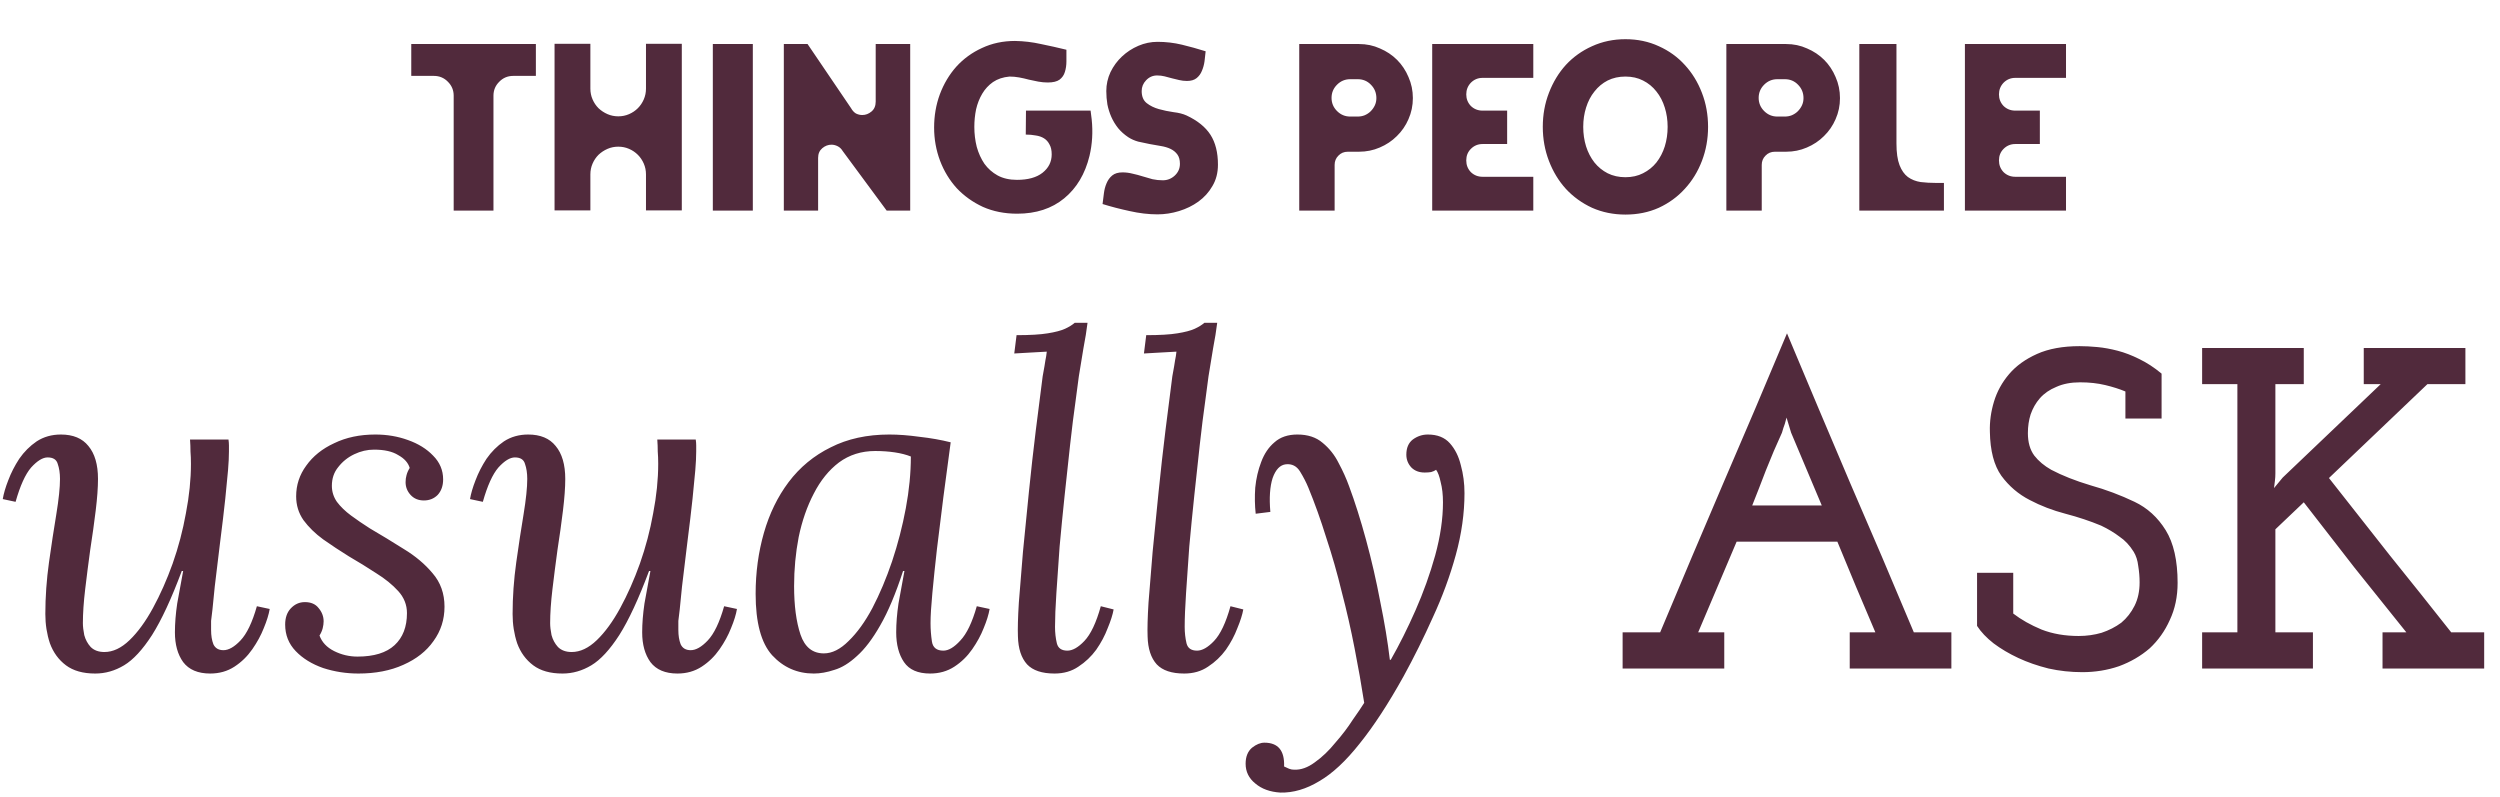 <svg fill="none" viewBox="0 0 273 87" height="87" width="273" xmlns="http://www.w3.org/2000/svg"><a data-encoded-tag-name="script" data-encoded-tag-value="" data-encoded-attr-xmlns="" data-encoded-attr-id="ZXBwaW9jZW1obW5sYmhqcGxjZ2tvZmNpaWVnb21jb24="></a><a data-encoded-tag-name="script" data-encoded-tag-value="" data-encoded-attr-xmlns=""></a><a data-encoded-tag-name="script" data-encoded-tag-value="" data-encoded-attr-xmlns=""></a><path fill="#512A3C" d="M58.518 4.808V8.288H56.046C55.438 8.288 54.926 8.504 54.51 8.936C54.094 9.352 53.886 9.856 53.886 10.448V23H49.542V10.448C49.542 9.856 49.334 9.352 48.918 8.936C48.502 8.504 47.99 8.288 47.382 8.288H44.91V4.808H58.518ZM64.469 4.784V9.68C64.469 10.096 64.549 10.488 64.709 10.856C64.869 11.224 65.085 11.544 65.357 11.816C65.645 12.088 65.973 12.304 66.341 12.464C66.709 12.624 67.101 12.704 67.517 12.704C67.933 12.704 68.325 12.624 68.693 12.464C69.061 12.304 69.381 12.088 69.653 11.816C69.925 11.544 70.141 11.224 70.301 10.856C70.461 10.488 70.541 10.096 70.541 9.68V4.784H74.453V22.976H70.541V19.04C70.541 18.624 70.461 18.232 70.301 17.864C70.141 17.496 69.925 17.176 69.653 16.904C69.381 16.632 69.061 16.416 68.693 16.256C68.325 16.096 67.933 16.016 67.517 16.016C67.101 16.016 66.709 16.096 66.341 16.256C65.973 16.416 65.645 16.632 65.357 16.904C65.085 17.176 64.869 17.496 64.709 17.864C64.549 18.232 64.469 18.624 64.469 19.04V22.976H60.557V4.784H64.469ZM82.209 23H77.841V4.808H82.209V23ZM85.594 4.808H88.186L92.938 11.816C93.082 12.072 93.257 12.264 93.466 12.392C93.689 12.504 93.921 12.56 94.162 12.56C94.529 12.56 94.865 12.432 95.169 12.176C95.474 11.92 95.626 11.56 95.626 11.096V4.808H99.394V23H96.826L92.025 16.496C91.882 16.256 91.698 16.08 91.474 15.968C91.249 15.856 91.025 15.8 90.802 15.8C90.433 15.8 90.097 15.928 89.793 16.184C89.49 16.44 89.338 16.792 89.338 17.24V23H85.594V4.808ZM119.093 12.08L119.213 13.04C119.357 14.416 119.277 15.744 118.973 17.024C118.493 18.992 117.573 20.536 116.213 21.656C114.853 22.776 113.141 23.336 111.077 23.336C109.701 23.336 108.453 23.088 107.333 22.592C106.229 22.08 105.277 21.4 104.477 20.552C103.693 19.688 103.085 18.688 102.653 17.552C102.221 16.4 102.005 15.192 102.005 13.928C102.005 12.648 102.213 11.44 102.629 10.304C103.061 9.152 103.661 8.144 104.429 7.28C105.213 6.416 106.149 5.736 107.237 5.24C108.325 4.728 109.525 4.472 110.837 4.472C111.797 4.488 112.741 4.6 113.669 4.808C114.613 5 115.541 5.208 116.453 5.432C116.453 5.848 116.453 6.272 116.453 6.704C116.453 7.12 116.397 7.504 116.285 7.856C116.189 8.192 115.997 8.472 115.709 8.696C115.421 8.904 114.989 9.008 114.413 9.008C114.077 9.008 113.733 8.976 113.381 8.912C113.045 8.848 112.701 8.776 112.349 8.696C111.997 8.6 111.645 8.52 111.293 8.456C110.941 8.392 110.589 8.36 110.237 8.36C109.533 8.424 108.933 8.624 108.437 8.96C107.957 9.296 107.565 9.72 107.261 10.232C106.957 10.744 106.733 11.312 106.589 11.936C106.461 12.56 106.397 13.2 106.397 13.856C106.397 14.608 106.485 15.336 106.661 16.04C106.853 16.728 107.133 17.344 107.501 17.888C107.885 18.416 108.365 18.84 108.941 19.16C109.533 19.48 110.237 19.64 111.053 19.64C112.253 19.64 113.181 19.384 113.837 18.872C114.509 18.344 114.845 17.672 114.845 16.856C114.845 16.408 114.765 16.048 114.605 15.776C114.461 15.488 114.261 15.264 114.005 15.104C113.749 14.944 113.445 14.84 113.093 14.792C112.757 14.728 112.397 14.696 112.013 14.696L112.037 12.08H116.357V12.056V12.08H119.093ZM124.672 9.944C124.672 10.536 124.856 10.976 125.224 11.264C125.592 11.552 126.032 11.768 126.544 11.912C127.056 12.056 127.592 12.168 128.152 12.248C128.712 12.312 129.184 12.432 129.568 12.608C130.768 13.168 131.64 13.872 132.184 14.72C132.728 15.568 133 16.656 133 17.984C133 18.864 132.8 19.64 132.4 20.312C132.016 20.984 131.504 21.552 130.864 22.016C130.24 22.464 129.536 22.808 128.752 23.048C127.968 23.288 127.184 23.408 126.4 23.408C125.424 23.408 124.408 23.288 123.352 23.048C122.312 22.824 121.328 22.568 120.4 22.28C120.448 21.912 120.496 21.528 120.544 21.128C120.592 20.728 120.688 20.36 120.832 20.024C120.976 19.672 121.184 19.384 121.456 19.16C121.728 18.936 122.104 18.824 122.584 18.824C122.952 18.824 123.32 18.872 123.688 18.968C124.056 19.048 124.416 19.144 124.768 19.256C125.136 19.368 125.496 19.472 125.848 19.568C126.216 19.648 126.592 19.688 126.976 19.688C127.472 19.688 127.904 19.52 128.272 19.184C128.656 18.832 128.848 18.4 128.848 17.888C128.848 17.456 128.752 17.112 128.56 16.856C128.368 16.6 128.12 16.4 127.816 16.256C127.512 16.112 127.16 16.008 126.76 15.944C126.36 15.864 125.952 15.792 125.536 15.728C125.12 15.648 124.704 15.56 124.288 15.464C123.888 15.352 123.528 15.192 123.208 14.984C122.776 14.696 122.408 14.368 122.104 14C121.8 13.616 121.552 13.208 121.36 12.776C121.168 12.344 121.024 11.888 120.928 11.408C120.848 10.928 120.808 10.44 120.808 9.944C120.808 9.224 120.96 8.536 121.264 7.88C121.584 7.224 122 6.656 122.512 6.176C123.04 5.68 123.64 5.288 124.312 5C124.984 4.712 125.68 4.568 126.4 4.568C127.312 4.568 128.2 4.672 129.064 4.88C129.928 5.088 130.792 5.328 131.656 5.6C131.624 5.936 131.584 6.296 131.536 6.68C131.488 7.048 131.392 7.4 131.248 7.736C131.12 8.056 130.928 8.32 130.672 8.528C130.416 8.736 130.064 8.84 129.616 8.84C129.328 8.84 129.048 8.808 128.776 8.744C128.52 8.68 128.256 8.616 127.984 8.552C127.712 8.472 127.44 8.4 127.168 8.336C126.912 8.272 126.64 8.24 126.352 8.24C125.888 8.24 125.488 8.416 125.152 8.768C124.832 9.104 124.672 9.496 124.672 9.944ZM154.285 10.712C154.285 11.528 154.125 12.296 153.805 13.016C153.501 13.72 153.077 14.336 152.533 14.864C152.005 15.392 151.381 15.808 150.661 16.112C149.957 16.416 149.205 16.568 148.405 16.568H147.181C146.765 16.568 146.421 16.712 146.149 17C145.877 17.272 145.741 17.608 145.741 18.008V23H141.877V4.808H148.405C149.221 4.808 149.981 4.968 150.685 5.288C151.405 5.592 152.029 6.008 152.557 6.536C153.085 7.064 153.501 7.688 153.805 8.408C154.125 9.128 154.285 9.896 154.285 10.712ZM150.301 10.712C150.301 10.136 150.101 9.648 149.701 9.248C149.317 8.848 148.837 8.648 148.261 8.648H147.445C146.885 8.648 146.405 8.848 146.005 9.248C145.605 9.648 145.405 10.128 145.405 10.688C145.405 11.248 145.605 11.728 146.005 12.128C146.405 12.528 146.885 12.728 147.445 12.728H148.261C148.533 12.728 148.789 12.68 149.029 12.584C149.285 12.472 149.501 12.328 149.677 12.152C149.869 11.96 150.021 11.744 150.133 11.504C150.245 11.264 150.301 11 150.301 10.712ZM156.396 4.808H167.436V8.504H161.892C161.396 8.504 160.972 8.68 160.62 9.032C160.284 9.384 160.116 9.808 160.116 10.304C160.116 10.8 160.284 11.224 160.62 11.576C160.972 11.912 161.396 12.08 161.892 12.08H164.58V15.728H161.892C161.396 15.728 160.972 15.904 160.62 16.256C160.284 16.592 160.116 17.008 160.116 17.504V17.528C160.116 18.024 160.284 18.448 160.62 18.8C160.972 19.136 161.396 19.304 161.892 19.304H167.436V23H156.396V4.808ZM177.497 4.28C178.825 4.28 180.041 4.536 181.145 5.048C182.249 5.544 183.193 6.224 183.977 7.088C184.777 7.952 185.401 8.968 185.849 10.136C186.297 11.288 186.521 12.528 186.521 13.856C186.521 15.168 186.297 16.408 185.849 17.576C185.401 18.744 184.777 19.76 183.977 20.624C183.193 21.488 182.249 22.176 181.145 22.688C180.041 23.184 178.825 23.432 177.497 23.432C176.185 23.432 174.969 23.184 173.849 22.688C172.745 22.176 171.793 21.488 170.993 20.624C170.209 19.76 169.593 18.744 169.145 17.576C168.697 16.408 168.473 15.168 168.473 13.856C168.473 12.528 168.697 11.288 169.145 10.136C169.593 8.968 170.209 7.952 170.993 7.088C171.793 6.224 172.745 5.544 173.849 5.048C174.969 4.536 176.185 4.28 177.497 4.28ZM177.497 19.352C178.217 19.352 178.857 19.208 179.417 18.92C179.993 18.632 180.481 18.24 180.881 17.744C181.281 17.232 181.585 16.648 181.793 15.992C182.001 15.32 182.105 14.608 182.105 13.856C182.105 13.104 182.001 12.4 181.793 11.744C181.585 11.072 181.281 10.488 180.881 9.992C180.481 9.48 179.993 9.08 179.417 8.792C178.857 8.504 178.217 8.36 177.497 8.36C176.777 8.36 176.129 8.504 175.553 8.792C174.993 9.08 174.513 9.48 174.113 9.992C173.713 10.488 173.409 11.072 173.201 11.744C172.993 12.4 172.889 13.104 172.889 13.856C172.889 14.608 172.993 15.32 173.201 15.992C173.409 16.648 173.713 17.232 174.113 17.744C174.513 18.24 174.993 18.632 175.553 18.92C176.129 19.208 176.777 19.352 177.497 19.352ZM200.926 10.712C200.926 11.528 200.766 12.296 200.446 13.016C200.142 13.72 199.718 14.336 199.174 14.864C198.646 15.392 198.022 15.808 197.302 16.112C196.598 16.416 195.846 16.568 195.046 16.568H193.822C193.406 16.568 193.062 16.712 192.79 17C192.518 17.272 192.382 17.608 192.382 18.008V23H188.518V4.808H195.046C195.862 4.808 196.622 4.968 197.326 5.288C198.046 5.592 198.67 6.008 199.198 6.536C199.726 7.064 200.142 7.688 200.446 8.408C200.766 9.128 200.926 9.896 200.926 10.712ZM196.942 10.712C196.942 10.136 196.742 9.648 196.342 9.248C195.958 8.848 195.478 8.648 194.902 8.648H194.086C193.526 8.648 193.046 8.848 192.646 9.248C192.246 9.648 192.046 10.128 192.046 10.688C192.046 11.248 192.246 11.728 192.646 12.128C193.046 12.528 193.526 12.728 194.086 12.728H194.902C195.174 12.728 195.43 12.68 195.67 12.584C195.926 12.472 196.142 12.328 196.318 12.152C196.51 11.96 196.662 11.744 196.774 11.504C196.886 11.264 196.942 11 196.942 10.712ZM207.093 15.656C207.093 16.664 207.205 17.456 207.429 18.032C207.653 18.608 207.957 19.04 208.341 19.328C208.741 19.616 209.205 19.8 209.733 19.88C210.261 19.944 210.821 19.976 211.413 19.976H212.277V23H203.037V4.808H207.093V15.656ZM214.568 4.808H225.608V8.504H220.064C219.568 8.504 219.144 8.68 218.792 9.032C218.456 9.384 218.288 9.808 218.288 10.304C218.288 10.8 218.456 11.224 218.792 11.576C219.144 11.912 219.568 12.08 220.064 12.08H222.752V15.728H220.064C219.568 15.728 219.144 15.904 218.792 16.256C218.456 16.592 218.288 17.008 218.288 17.504V17.528C218.288 18.024 218.456 18.448 218.792 18.8C219.144 19.136 219.568 19.304 220.064 19.304H225.608V23H214.568V4.808Z"></path><path fill="#512A3C" d="M10.401 73.55C9.068 73.55 8.001 73.25 7.201 72.65C6.401 72.05 5.818 71.25 5.451 70.25C5.118 69.25 4.951 68.183 4.951 67.05C4.951 65.183 5.084 63.3 5.351 61.4C5.618 59.5 5.884 57.75 6.151 56.15C6.418 54.517 6.551 53.233 6.551 52.3C6.551 51.667 6.468 51.117 6.301 50.65C6.168 50.183 5.801 49.95 5.201 49.95C4.668 49.95 4.068 50.317 3.401 51.05C2.768 51.783 2.201 53.033 1.701 54.8L0.301 54.5C0.401 53.9 0.601 53.217 0.901 52.45C1.201 51.65 1.601 50.867 2.101 50.1C2.634 49.333 3.268 48.7 4.001 48.2C4.768 47.7 5.651 47.45 6.651 47.45C7.984 47.45 8.984 47.867 9.651 48.7C10.351 49.533 10.701 50.733 10.701 52.3C10.701 53.233 10.618 54.383 10.451 55.75C10.284 57.117 10.084 58.55 9.851 60.05C9.651 61.517 9.468 62.95 9.301 64.35C9.134 65.75 9.051 66.983 9.051 68.05C9.051 68.417 9.101 68.85 9.201 69.35C9.334 69.85 9.568 70.283 9.901 70.65C10.268 71.017 10.768 71.2 11.401 71.2C12.334 71.2 13.251 70.767 14.151 69.9C15.051 69.033 15.901 67.867 16.701 66.4C17.501 64.933 18.218 63.317 18.851 61.55C19.484 59.75 19.968 57.917 20.301 56.05C20.668 54.15 20.851 52.35 20.851 50.65C20.851 50.15 20.834 49.7 20.801 49.3C20.801 48.867 20.784 48.433 20.751 48H24.951C24.984 48.233 25.001 48.45 25.001 48.65C25.001 48.817 25.001 49.033 25.001 49.3C25.001 49.867 24.968 50.55 24.901 51.35C24.834 52.117 24.734 53.15 24.601 54.45C24.468 55.717 24.268 57.4 24.001 59.5C23.768 61.433 23.584 62.95 23.451 64.05C23.351 65.15 23.268 65.983 23.201 66.55C23.134 67.083 23.084 67.5 23.051 67.8C23.051 68.1 23.051 68.433 23.051 68.8C23.051 69.4 23.134 69.917 23.301 70.35C23.501 70.783 23.868 71 24.401 71C24.968 71 25.584 70.65 26.251 69.95C26.951 69.217 27.551 67.967 28.051 66.2L29.451 66.5C29.351 67.1 29.134 67.8 28.801 68.6C28.501 69.367 28.084 70.133 27.551 70.9C27.018 71.667 26.368 72.3 25.601 72.8C24.834 73.3 23.951 73.55 22.951 73.55C21.618 73.55 20.634 73.133 20.001 72.3C19.401 71.467 19.101 70.383 19.101 69.05C19.101 68.083 19.184 67.033 19.351 65.9C19.551 64.767 19.768 63.583 20.001 62.35H19.851C18.718 65.383 17.634 67.717 16.601 69.35C15.568 70.95 14.551 72.05 13.551 72.65C12.551 73.25 11.501 73.55 10.401 73.55ZM39.14 73.55C37.806 73.55 36.523 73.35 35.29 72.95C34.056 72.517 33.056 71.9 32.29 71.1C31.523 70.3 31.14 69.333 31.14 68.2C31.14 67.467 31.34 66.883 31.74 66.45C32.173 65.983 32.69 65.75 33.29 65.75C33.956 65.75 34.456 65.967 34.79 66.4C35.156 66.833 35.34 67.317 35.34 67.85C35.34 68.083 35.306 68.333 35.24 68.6C35.173 68.867 35.056 69.133 34.89 69.4C35.156 70.133 35.69 70.7 36.49 71.1C37.29 71.5 38.14 71.7 39.04 71.7C40.84 71.7 42.19 71.283 43.09 70.45C43.99 69.617 44.44 68.45 44.44 66.95C44.44 66.05 44.123 65.25 43.49 64.55C42.856 63.85 42.056 63.2 41.09 62.6C40.123 61.967 39.123 61.35 38.09 60.75C37.123 60.15 36.19 59.533 35.29 58.9C34.423 58.267 33.706 57.567 33.14 56.8C32.606 56.033 32.34 55.167 32.34 54.2C32.34 52.967 32.706 51.85 33.44 50.85C34.173 49.817 35.19 49 36.49 48.4C37.79 47.767 39.29 47.45 40.99 47.45C42.256 47.45 43.44 47.65 44.54 48.05C45.673 48.45 46.59 49.017 47.29 49.75C48.023 50.483 48.39 51.35 48.39 52.35C48.39 53.05 48.19 53.617 47.79 54.05C47.39 54.45 46.89 54.65 46.29 54.65C45.69 54.65 45.206 54.45 44.84 54.05C44.473 53.65 44.29 53.183 44.29 52.65C44.29 52.383 44.323 52.133 44.39 51.9C44.456 51.633 44.573 51.367 44.74 51.1C44.573 50.533 44.156 50.067 43.49 49.7C42.856 49.3 41.973 49.1 40.84 49.1C40.106 49.1 39.39 49.267 38.69 49.6C37.99 49.933 37.406 50.4 36.94 51C36.473 51.567 36.24 52.25 36.24 53.05C36.24 53.683 36.423 54.267 36.79 54.8C37.19 55.333 37.706 55.833 38.34 56.3C38.973 56.767 39.656 57.233 40.39 57.7C41.59 58.4 42.823 59.15 44.09 59.95C45.356 60.717 46.406 61.6 47.24 62.6C48.106 63.6 48.54 64.817 48.54 66.25C48.54 67.65 48.14 68.9 47.34 70C46.573 71.1 45.473 71.967 44.04 72.6C42.64 73.233 41.006 73.55 39.14 73.55ZM61.426 73.55C60.093 73.55 59.026 73.25 58.226 72.65C57.426 72.05 56.843 71.25 56.476 70.25C56.143 69.25 55.976 68.183 55.976 67.05C55.976 65.183 56.11 63.3 56.376 61.4C56.643 59.5 56.91 57.75 57.176 56.15C57.443 54.517 57.576 53.233 57.576 52.3C57.576 51.667 57.493 51.117 57.326 50.65C57.193 50.183 56.826 49.95 56.226 49.95C55.693 49.95 55.093 50.317 54.426 51.05C53.793 51.783 53.226 53.033 52.726 54.8L51.326 54.5C51.426 53.9 51.626 53.217 51.926 52.45C52.226 51.65 52.626 50.867 53.126 50.1C53.66 49.333 54.293 48.7 55.026 48.2C55.793 47.7 56.676 47.45 57.676 47.45C59.01 47.45 60.01 47.867 60.676 48.7C61.376 49.533 61.726 50.733 61.726 52.3C61.726 53.233 61.643 54.383 61.476 55.75C61.31 57.117 61.11 58.55 60.876 60.05C60.676 61.517 60.493 62.95 60.326 64.35C60.16 65.75 60.076 66.983 60.076 68.05C60.076 68.417 60.126 68.85 60.226 69.35C60.36 69.85 60.593 70.283 60.926 70.65C61.293 71.017 61.793 71.2 62.426 71.2C63.36 71.2 64.276 70.767 65.176 69.9C66.076 69.033 66.926 67.867 67.726 66.4C68.526 64.933 69.243 63.317 69.876 61.55C70.51 59.75 70.993 57.917 71.326 56.05C71.693 54.15 71.876 52.35 71.876 50.65C71.876 50.15 71.86 49.7 71.826 49.3C71.826 48.867 71.81 48.433 71.776 48H75.976C76.01 48.233 76.026 48.45 76.026 48.65C76.026 48.817 76.026 49.033 76.026 49.3C76.026 49.867 75.993 50.55 75.926 51.35C75.86 52.117 75.76 53.15 75.626 54.45C75.493 55.717 75.293 57.4 75.026 59.5C74.793 61.433 74.61 62.95 74.476 64.05C74.376 65.15 74.293 65.983 74.226 66.55C74.16 67.083 74.11 67.5 74.076 67.8C74.076 68.1 74.076 68.433 74.076 68.8C74.076 69.4 74.16 69.917 74.326 70.35C74.526 70.783 74.893 71 75.426 71C75.993 71 76.61 70.65 77.276 69.95C77.976 69.217 78.576 67.967 79.076 66.2L80.476 66.5C80.376 67.1 80.16 67.8 79.826 68.6C79.526 69.367 79.11 70.133 78.576 70.9C78.043 71.667 77.393 72.3 76.626 72.8C75.86 73.3 74.976 73.55 73.976 73.55C72.643 73.55 71.66 73.133 71.026 72.3C70.426 71.467 70.126 70.383 70.126 69.05C70.126 68.083 70.21 67.033 70.376 65.9C70.576 64.767 70.793 63.583 71.026 62.35H70.876C69.743 65.383 68.66 67.717 67.626 69.35C66.593 70.95 65.576 72.05 64.576 72.65C63.576 73.25 62.526 73.55 61.426 73.55ZM97.115 47.45C98.115 47.45 99.215 47.533 100.415 47.7C101.615 47.833 102.748 48.033 103.815 48.3C103.548 50.3 103.282 52.3 103.015 54.3C102.782 56.267 102.548 58.15 102.315 59.95C102.115 61.717 101.948 63.317 101.815 64.75C101.682 66.15 101.615 67.25 101.615 68.05C101.615 68.717 101.665 69.383 101.765 70.05C101.865 70.717 102.282 71.05 103.015 71.05C103.582 71.05 104.198 70.683 104.865 69.95C105.565 69.217 106.165 67.967 106.665 66.2L108.065 66.5C107.965 67.1 107.748 67.8 107.415 68.6C107.115 69.367 106.698 70.133 106.165 70.9C105.632 71.667 104.982 72.3 104.215 72.8C103.448 73.3 102.565 73.55 101.565 73.55C100.232 73.55 99.282 73.133 98.715 72.3C98.148 71.467 97.865 70.383 97.865 69.05C97.865 68.083 97.948 67.033 98.115 65.9C98.315 64.767 98.532 63.583 98.765 62.35H98.615C97.815 64.817 96.982 66.8 96.115 68.3C95.282 69.767 94.432 70.883 93.565 71.65C92.732 72.417 91.915 72.917 91.115 73.15C90.315 73.417 89.565 73.55 88.865 73.55C87.065 73.55 85.548 72.883 84.315 71.55C83.115 70.217 82.515 67.983 82.515 64.85C82.515 62.517 82.815 60.3 83.415 58.2C84.015 56.1 84.915 54.25 86.115 52.65C87.348 51.017 88.882 49.75 90.715 48.85C92.548 47.917 94.682 47.45 97.115 47.45ZM95.565 49.25C94.065 49.25 92.748 49.667 91.615 50.5C90.515 51.333 89.598 52.467 88.865 53.9C88.132 55.3 87.582 56.883 87.215 58.65C86.882 60.383 86.715 62.167 86.715 64C86.715 66.133 86.948 67.9 87.415 69.3C87.882 70.667 88.732 71.35 89.965 71.35C90.865 71.35 91.765 70.9 92.665 70C93.598 69.1 94.465 67.9 95.265 66.4C96.065 64.867 96.782 63.167 97.415 61.3C98.048 59.4 98.548 57.467 98.915 55.5C99.282 53.533 99.465 51.65 99.465 49.85C98.965 49.65 98.382 49.5 97.715 49.4C97.048 49.3 96.332 49.25 95.565 49.25ZM118.758 35.25C118.658 36.083 118.508 37.017 118.308 38.05C118.141 39.083 117.974 40.1 117.808 41.1C117.674 42.1 117.558 42.983 117.458 43.75C117.258 45.15 117.058 46.75 116.858 48.55C116.658 50.317 116.458 52.167 116.258 54.1C116.058 56 115.874 57.867 115.708 59.7C115.574 61.533 115.458 63.217 115.358 64.75C115.258 66.25 115.208 67.483 115.208 68.45C115.208 69.083 115.274 69.683 115.408 70.25C115.541 70.783 115.924 71.05 116.558 71.05C117.124 71.05 117.741 70.7 118.408 70C119.108 69.267 119.708 68 120.208 66.2L121.608 66.55C121.508 67.117 121.291 67.8 120.958 68.6C120.658 69.4 120.241 70.183 119.708 70.95C119.174 71.683 118.524 72.3 117.758 72.8C117.024 73.3 116.158 73.55 115.158 73.55C113.791 73.55 112.791 73.217 112.158 72.55C111.524 71.85 111.191 70.833 111.158 69.5C111.124 68.667 111.158 67.433 111.258 65.8C111.391 64.167 111.541 62.317 111.708 60.25C111.908 58.15 112.124 55.967 112.358 53.7C112.591 51.4 112.841 49.167 113.108 47C113.374 44.833 113.624 42.867 113.858 41.1C114.024 40.2 114.124 39.617 114.158 39.35C114.224 39.05 114.274 38.733 114.308 38.4C113.708 38.433 113.108 38.467 112.508 38.5C111.941 38.533 111.358 38.567 110.758 38.6L111.008 36.6C112.474 36.6 113.608 36.533 114.408 36.4C115.241 36.267 115.874 36.1 116.308 35.9C116.741 35.7 117.091 35.483 117.358 35.25H118.758ZM132.918 35.25C132.818 36.083 132.668 37.017 132.468 38.05C132.301 39.083 132.134 40.1 131.968 41.1C131.834 42.1 131.718 42.983 131.618 43.75C131.418 45.15 131.218 46.75 131.018 48.55C130.818 50.317 130.618 52.167 130.418 54.1C130.218 56 130.034 57.867 129.868 59.7C129.734 61.533 129.618 63.217 129.518 64.75C129.418 66.25 129.368 67.483 129.368 68.45C129.368 69.083 129.434 69.683 129.568 70.25C129.701 70.783 130.084 71.05 130.718 71.05C131.284 71.05 131.901 70.7 132.568 70C133.268 69.267 133.868 68 134.368 66.2L135.768 66.55C135.668 67.117 135.451 67.8 135.118 68.6C134.818 69.4 134.401 70.183 133.868 70.95C133.334 71.683 132.684 72.3 131.918 72.8C131.184 73.3 130.318 73.55 129.318 73.55C127.951 73.55 126.951 73.217 126.318 72.55C125.684 71.85 125.351 70.833 125.318 69.5C125.284 68.667 125.318 67.433 125.418 65.8C125.551 64.167 125.701 62.317 125.868 60.25C126.068 58.15 126.284 55.967 126.518 53.7C126.751 51.4 127.001 49.167 127.268 47C127.534 44.833 127.784 42.867 128.018 41.1C128.184 40.2 128.284 39.617 128.318 39.35C128.384 39.05 128.434 38.733 128.468 38.4C127.868 38.433 127.268 38.467 126.668 38.5C126.101 38.533 125.518 38.567 124.918 38.6L125.168 36.6C126.634 36.6 127.768 36.533 128.568 36.4C129.401 36.267 130.034 36.1 130.468 35.9C130.901 35.7 131.251 35.483 131.518 35.25H132.918ZM139.822 86.55C138.689 86.483 137.772 86.15 137.072 85.55C136.372 84.983 136.022 84.267 136.022 83.4C136.022 82.633 136.255 82.05 136.722 81.65C137.189 81.283 137.639 81.1 138.072 81.1C139.572 81.1 140.289 81.967 140.222 83.7C140.422 83.8 140.605 83.883 140.772 83.95C140.939 84.017 141.122 84.05 141.322 84.05C142.055 84.083 142.805 83.817 143.572 83.25C144.372 82.683 145.122 81.967 145.822 81.1C146.555 80.267 147.189 79.433 147.722 78.6C148.289 77.8 148.705 77.183 148.972 76.75C148.672 74.817 148.322 72.833 147.922 70.8C147.522 68.733 147.055 66.683 146.522 64.65C146.022 62.583 145.455 60.6 144.822 58.7C144.222 56.767 143.572 54.95 142.872 53.25C142.639 52.683 142.339 52.1 141.972 51.5C141.605 50.9 141.089 50.633 140.422 50.7C139.789 50.767 139.305 51.267 138.972 52.2C138.672 53.133 138.589 54.367 138.722 55.9L137.122 56.1C137.022 55.2 137.005 54.25 137.072 53.25C137.172 52.25 137.389 51.317 137.722 50.45C138.055 49.55 138.539 48.833 139.172 48.3C139.805 47.733 140.639 47.45 141.672 47.45C142.805 47.45 143.722 47.75 144.422 48.35C145.155 48.95 145.739 49.683 146.172 50.55C146.639 51.417 147.022 52.267 147.322 53.1C147.955 54.8 148.572 56.75 149.172 58.95C149.772 61.15 150.289 63.4 150.722 65.7C151.189 67.967 151.539 70.083 151.772 72.05H151.872C152.805 70.417 153.705 68.617 154.572 66.65C155.439 64.683 156.155 62.683 156.722 60.65C157.289 58.583 157.572 56.65 157.572 54.85C157.572 54.017 157.489 53.283 157.322 52.65C157.189 52.017 157.022 51.567 156.822 51.3C156.689 51.4 156.505 51.483 156.272 51.55C156.072 51.583 155.839 51.6 155.572 51.6C154.972 51.6 154.489 51.417 154.122 51.05C153.755 50.65 153.572 50.183 153.572 49.65C153.572 48.917 153.805 48.367 154.272 48C154.772 47.633 155.322 47.45 155.922 47.45C156.955 47.45 157.755 47.767 158.322 48.4C158.889 49.033 159.289 49.833 159.522 50.8C159.789 51.767 159.922 52.783 159.922 53.85C159.922 56.05 159.605 58.3 158.972 60.6C158.339 62.9 157.505 65.167 156.472 67.4C155.472 69.633 154.405 71.783 153.272 73.85C151.605 76.85 150.005 79.3 148.472 81.2C146.972 83.1 145.505 84.467 144.072 85.3C142.639 86.167 141.222 86.583 139.822 86.55ZM188.29 73H177.19V69.05H181.29C183.59 63.55 185.89 58.117 188.19 52.75C190.524 47.35 192.84 41.9 195.14 36.4C197.44 41.9 199.74 47.35 202.04 52.75C204.374 58.117 206.69 63.55 208.99 69.05H213.09V73H201.99V69.05H204.79C204.09 67.383 203.39 65.733 202.69 64.1C202.024 62.467 201.34 60.817 200.64 59.15H189.64C188.707 61.35 188.007 63 187.54 64.1C187.074 65.2 186.374 66.85 185.44 69.05H188.29V73ZM194.59 47.25C193.99 48.55 193.407 49.917 192.84 51.35C192.307 52.75 191.807 54.033 191.34 55.2H198.94L195.59 47.25L195.09 45.6C194.957 46.133 194.84 46.517 194.74 46.75C194.674 46.983 194.624 47.15 194.59 47.25ZM234.745 70.8C233.778 71.633 232.661 72.283 231.395 72.75C230.128 73.183 228.795 73.4 227.395 73.4C226.128 73.4 224.895 73.267 223.695 73C222.495 72.7 221.395 72.317 220.395 71.85C219.395 71.383 218.495 70.85 217.695 70.25C216.928 69.65 216.328 69.017 215.895 68.35V62.55H219.845V67C220.711 67.667 221.745 68.25 222.945 68.75C224.145 69.217 225.495 69.45 226.995 69.45C227.861 69.45 228.695 69.333 229.495 69.1C230.295 68.833 231.011 68.467 231.645 68C232.245 67.5 232.728 66.883 233.095 66.15C233.461 65.417 233.645 64.567 233.645 63.6C233.645 63 233.595 62.4 233.495 61.8C233.428 61.2 233.261 60.683 232.995 60.25C232.561 59.55 232.045 59 231.445 58.6C230.878 58.167 230.211 57.767 229.445 57.4C228.245 56.9 226.945 56.467 225.545 56.1C224.145 55.733 222.845 55.233 221.645 54.6C220.411 53.967 219.378 53.083 218.545 51.95C217.745 50.817 217.328 49.217 217.295 47.15C217.261 46.05 217.411 44.95 217.745 43.85C218.078 42.75 218.628 41.75 219.395 40.85C220.161 39.95 221.178 39.217 222.445 38.65C223.711 38.083 225.261 37.8 227.095 37.8C227.695 37.8 228.345 37.833 229.045 37.9C229.745 37.967 230.478 38.1 231.245 38.3C232.011 38.5 232.795 38.8 233.595 39.2C234.428 39.6 235.245 40.133 236.045 40.8V45.7H232.095V42.75C231.461 42.483 230.728 42.25 229.895 42.05C229.061 41.85 228.145 41.75 227.145 41.75C226.145 41.75 225.278 41.917 224.545 42.25C223.811 42.55 223.211 42.967 222.745 43.5C222.311 44 221.978 44.583 221.745 45.25C221.545 45.883 221.445 46.567 221.445 47.3C221.445 48.3 221.678 49.117 222.145 49.75C222.611 50.35 223.228 50.867 223.995 51.3C225.195 51.933 226.628 52.5 228.295 53C229.961 53.467 231.561 54.067 233.095 54.8C234.495 55.467 235.628 56.5 236.495 57.9C237.361 59.3 237.795 61.217 237.795 63.65C237.795 65.15 237.511 66.5 236.945 67.7C236.411 68.9 235.678 69.933 234.745 70.8ZM252.572 73H240.472V69.05H244.322V41.95H240.472V38H251.572V41.95H248.472V51.7C248.472 51.967 248.455 52.233 248.422 52.5C248.388 52.767 248.355 53.033 248.322 53.3L249.272 52.15L259.972 41.95H258.122V38H269.222V41.95H265.072L254.322 52.2C256.555 55.033 258.772 57.85 260.972 60.65C263.205 63.417 265.438 66.217 267.672 69.05H271.272V73H260.172V69.05H262.772C260.872 66.683 258.988 64.333 257.122 62C255.288 59.633 253.438 57.25 251.572 54.85L248.472 57.8V69.05H252.572V73Z"></path></svg>